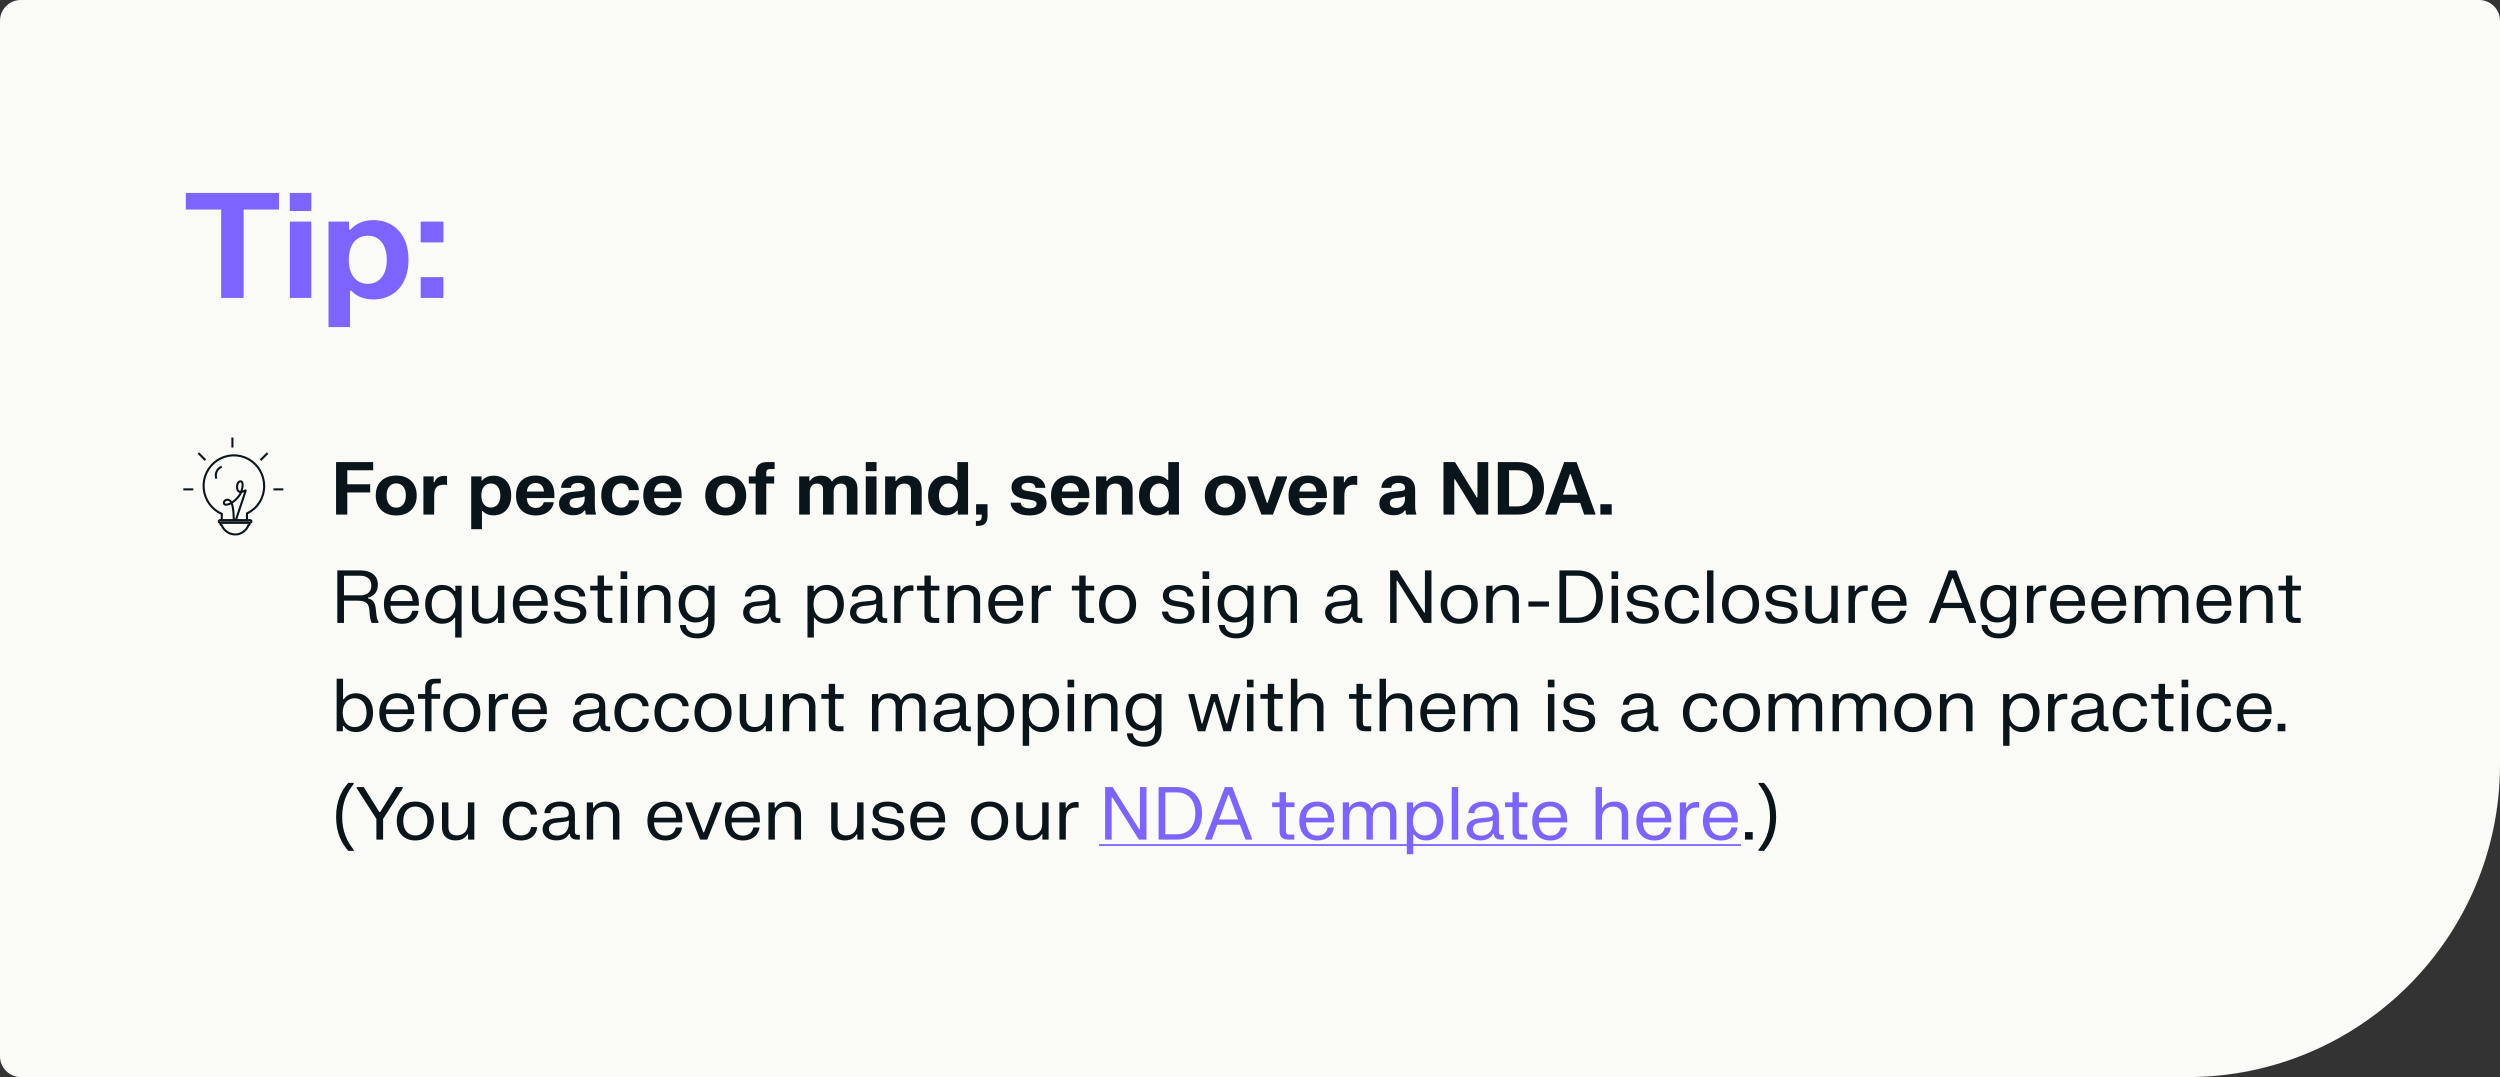 <svg width="1200" height="517" viewBox="0 0 1200 517" fill="none" xmlns="http://www.w3.org/2000/svg">
<rect x="0" y="0" width="1200" height="517" fill="#333333" stroke="none"/>
<path d="M0 10C0 4.477 4.477 0 10 0H1190C1195.52 0 1200 4.477 1200 10V367C1200 449.843 1132.84 517 1050 517H10C4.477 517 0 512.523 0 507V10Z" fill="#FAFAF6"/>
<path d="M161.31 221.8V247H166.7V236.377H177.69V232.44H166.7V225.737H179.125V221.8H161.31ZM180.355 237.847C180.355 244.13 184.573 247.42 190.19 247.42C195.808 247.42 200.025 244.13 200.025 237.847C200.025 231.547 195.808 228.257 190.19 228.257C184.573 228.257 180.355 231.547 180.355 237.847ZM185.553 237.847C185.553 234.137 187.408 232.02 190.19 232.02C192.973 232.02 194.81 234.137 194.81 237.847C194.81 241.557 192.973 243.675 190.19 243.675C187.408 243.675 185.553 241.557 185.553 237.847ZM203.243 228.677V247H208.405V237.672C208.405 233.245 210.978 232.282 214.583 232.79V228.485C210.873 228.082 209.28 229.465 208.528 231.46H208.178V228.677H203.243ZM226.177 228.677V254H231.34V245.285H231.69C232.267 245.95 233.825 247.368 236.957 247.368C241.472 247.368 245.375 244.27 245.375 237.847C245.375 231.407 241.472 228.327 236.957 228.327C233.737 228.327 232.197 229.797 231.462 230.602H231.112V228.677H226.177ZM231.042 237.847C231.042 234.137 232.915 232.072 235.61 232.072C238.287 232.072 240.16 234.137 240.16 237.847C240.16 241.557 238.287 243.622 235.61 243.622C232.915 243.622 231.042 241.575 231.042 237.847ZM247.689 237.847C247.689 244.095 251.557 247.42 257.157 247.42C262.739 247.42 265.277 244.095 265.732 241.575V241.05H261.024C260.727 242.187 259.782 243.832 257.157 243.832C254.444 243.832 252.869 241.697 252.869 239.072H266.099V237.55C266.099 231.582 262.599 228.275 257.069 228.275C251.574 228.275 247.689 231.582 247.689 237.847ZM252.904 235.94C253.027 233.682 254.462 231.845 257.069 231.845C259.729 231.845 260.989 233.7 261.094 235.94H252.904ZM269.347 234.19H274.037C274.107 232.615 275.472 231.81 277.467 231.81C279.532 231.81 280.687 232.65 280.687 234.155C280.687 235.205 280.092 235.555 278.832 235.695L274.702 236.115C271.167 236.465 268.332 238.04 268.332 241.715C268.332 245.18 271.237 247.315 275.157 247.315C278.237 247.315 279.707 246.195 280.582 245.005H280.932C280.932 245.845 281.002 246.44 281.212 247H286.042V246.475C285.622 245.495 285.517 244.27 285.517 242.485V235.24C285.517 230.34 282.332 228.275 277.572 228.275C272.847 228.275 269.767 230.34 269.347 233.665V234.19ZM273.372 241.435C273.372 239.895 274.492 239.265 276.032 239.09L277.992 238.88C279.112 238.775 279.742 238.635 280.302 238.32H280.652V239.405C280.652 242.73 278.342 243.85 276.417 243.85C274.492 243.85 273.372 242.94 273.372 241.435ZM288.602 237.847C288.602 244.112 292.557 247.42 298.14 247.42C303.512 247.42 306.347 244.375 306.75 240.7V240.175H301.937C301.692 241.942 300.782 243.675 298.21 243.675C295.462 243.675 293.8 241.557 293.8 237.847C293.8 234.137 295.462 232.02 298.21 232.02C300.677 232.02 301.657 233.595 301.815 235.257H306.627V234.732C306.33 231.337 303.442 228.257 298.14 228.257C292.557 228.257 288.602 231.565 288.602 237.847ZM308.768 237.847C308.768 244.095 312.636 247.42 318.236 247.42C323.818 247.42 326.356 244.095 326.811 241.575V241.05H322.103C321.806 242.187 320.861 243.832 318.236 243.832C315.523 243.832 313.948 241.697 313.948 239.072H327.178V237.55C327.178 231.582 323.678 228.275 318.148 228.275C312.653 228.275 308.768 231.582 308.768 237.847ZM313.983 235.94C314.106 233.682 315.541 231.845 318.148 231.845C320.808 231.845 322.068 233.7 322.173 235.94H313.983ZM338.505 237.847C338.505 244.13 342.722 247.42 348.34 247.42C353.957 247.42 358.175 244.13 358.175 237.847C358.175 231.547 353.957 228.257 348.34 228.257C342.722 228.257 338.505 231.547 338.505 237.847ZM343.702 237.847C343.702 234.137 345.557 232.02 348.34 232.02C351.122 232.02 352.96 234.137 352.96 237.847C352.96 241.557 351.122 243.675 348.34 243.675C345.557 243.675 343.702 241.557 343.702 237.847ZM359.426 232.107H362.716V247H367.809V232.107H371.606V228.677H367.809V226.787C367.809 225.737 368.351 225.16 369.401 225.16H371.816V221.8H368.054C364.729 221.8 362.716 223.567 362.716 226.84V228.677H359.426V232.107ZM383.609 228.677V247H388.719V236.097C388.719 233.297 390.206 232.125 392.254 232.125C394.021 232.125 395.054 233.157 395.054 234.907V247H400.146V236.097C400.146 233.297 401.634 232.125 403.681 232.125C405.431 232.125 406.481 233.157 406.481 234.907V247H411.574V234.505C411.574 230.34 408.791 228.327 405.256 228.327C402.019 228.327 400.374 229.797 399.516 231.005H399.166C398.589 229.745 397.084 228.327 394.109 228.327C391.081 228.327 389.594 229.622 388.841 230.742H388.491V228.677H383.609ZM415.567 221.8V226.14H420.747V221.8H415.567ZM415.584 228.677V247H420.729V228.677H415.584ZM424.864 228.677V247H430.026V236.447C430.026 233.35 431.916 232.125 434.121 232.125C436.064 232.125 437.271 233.157 437.271 235.257V247H442.416V234.96C442.416 230.655 439.809 228.327 435.626 228.327C432.231 228.327 430.779 229.867 430.149 230.83H429.799V228.677H424.864ZM464.667 247V221.8H459.522V230.41H459.172C458.577 229.745 457.037 228.327 453.905 228.327C449.372 228.327 445.487 231.407 445.487 237.847C445.487 244.27 449.372 247.368 453.905 247.368C457.125 247.368 458.665 245.897 459.382 245.092H459.732V247H464.667ZM459.802 237.847C459.802 241.557 457.93 243.622 455.252 243.622C452.557 243.622 450.685 241.557 450.685 237.847C450.685 234.137 452.557 232.072 455.252 232.072C457.93 232.072 459.802 234.102 459.802 237.847ZM468.434 250.063V252.408H469.589C472.441 252.408 473.999 250.92 473.999 247.998V242.012H468.521V247H471.234V247.893C471.234 249.398 470.691 250.063 469.134 250.063H468.434ZM485.517 233.857C485.517 237.113 487.95 238.827 491.45 239.405L494.897 239.965C496.507 240.227 497.557 240.647 497.557 241.89C497.557 243.22 496.367 243.99 494.11 243.99C491.87 243.99 490.12 243.185 489.927 241.295H485.15V241.82C485.587 245.04 488.632 247.42 494.11 247.42C499.587 247.42 502.37 245.075 502.37 241.522C502.37 238.092 499.832 236.745 496.14 236.15L492.71 235.59C491.38 235.362 490.347 234.907 490.347 233.682C490.347 232.475 491.59 231.74 493.532 231.74C495.545 231.74 496.892 232.44 497.067 234.19H501.722V233.665C501.285 230.55 498.38 228.327 493.392 228.327C488.422 228.327 485.517 230.515 485.517 233.857ZM504.481 237.847C504.481 244.095 508.349 247.42 513.949 247.42C519.531 247.42 522.069 244.095 522.524 241.575V241.05H517.816C517.519 242.187 516.574 243.832 513.949 243.832C511.236 243.832 509.661 241.697 509.661 239.072H522.891V237.55C522.891 231.582 519.391 228.275 513.861 228.275C508.366 228.275 504.481 231.582 504.481 237.847ZM509.696 235.94C509.819 233.682 511.254 231.845 513.861 231.845C516.521 231.845 517.781 233.7 517.886 235.94H509.696ZM526.104 228.677V247H531.267V236.447C531.267 233.35 533.157 232.125 535.362 232.125C537.304 232.125 538.512 233.157 538.512 235.257V247H543.657V234.96C543.657 230.655 541.049 228.327 536.867 228.327C533.472 228.327 532.019 229.867 531.389 230.83H531.039V228.677H526.104ZM565.907 247V221.8H560.762V230.41H560.412C559.817 229.745 558.277 228.327 555.145 228.327C550.612 228.327 546.727 231.407 546.727 237.847C546.727 244.27 550.612 247.368 555.145 247.368C558.365 247.368 559.905 245.897 560.622 245.092H560.972V247H565.907ZM561.042 237.847C561.042 241.557 559.17 243.622 556.492 243.622C553.797 243.622 551.925 241.557 551.925 237.847C551.925 234.137 553.797 232.072 556.492 232.072C559.17 232.072 561.042 234.102 561.042 237.847ZM578.309 237.847C578.309 244.13 582.527 247.42 588.144 247.42C593.762 247.42 597.979 244.13 597.979 237.847C597.979 231.547 593.762 228.257 588.144 228.257C582.527 228.257 578.309 231.547 578.309 237.847ZM583.507 237.847C583.507 234.137 585.362 232.02 588.144 232.02C590.927 232.02 592.764 234.137 592.764 237.847C592.764 241.557 590.927 243.675 588.144 243.675C585.362 243.675 583.507 241.557 583.507 237.847ZM598.732 228.677V229.202L605.469 247H611.017L617.754 229.202V228.677H612.697L608.444 241.417H608.094L603.842 228.677H598.732ZM618.505 237.847C618.505 244.095 622.372 247.42 627.972 247.42C633.555 247.42 636.092 244.095 636.547 241.575V241.05H631.84C631.542 242.187 630.597 243.832 627.972 243.832C625.26 243.832 623.685 241.697 623.685 239.072H636.915V237.55C636.915 231.582 633.415 228.275 627.885 228.275C622.39 228.275 618.505 231.582 618.505 237.847ZM623.72 235.94C623.842 233.682 625.277 231.845 627.885 231.845C630.545 231.845 631.805 233.7 631.91 235.94H623.72ZM640.128 228.677V247H645.29V237.672C645.29 233.245 647.863 232.282 651.468 232.79V228.485C647.758 228.082 646.165 229.465 645.413 231.46H645.063V228.677H640.128ZM663.097 234.19H667.787C667.857 232.615 669.222 231.81 671.217 231.81C673.282 231.81 674.437 232.65 674.437 234.155C674.437 235.205 673.842 235.555 672.582 235.695L668.452 236.115C664.917 236.465 662.082 238.04 662.082 241.715C662.082 245.18 664.987 247.315 668.907 247.315C671.987 247.315 673.457 246.195 674.332 245.005H674.682C674.682 245.845 674.752 246.44 674.962 247H679.792V246.475C679.372 245.495 679.267 244.27 679.267 242.485V235.24C679.267 230.34 676.082 228.275 671.322 228.275C666.597 228.275 663.517 230.34 663.097 233.665V234.19ZM667.122 241.435C667.122 239.895 668.242 239.265 669.782 239.09L671.742 238.88C672.862 238.775 673.492 238.635 674.052 238.32H674.402V239.405C674.402 242.73 672.092 243.85 670.167 243.85C668.242 243.85 667.122 242.94 667.122 241.435ZM692.872 221.8V247H698.053V230.042H698.403L708.833 247H714.345V221.8H709.183V238.757H708.833L698.403 221.8H692.872ZM718.952 221.8V247H728.577C736.364 247 741.124 242.082 741.124 234.4C741.124 226.717 736.364 221.8 728.577 221.8H718.952ZM724.342 225.737H728.472C733.162 225.737 735.752 229.132 735.752 234.4C735.752 239.667 733.162 243.062 728.472 243.062H724.342V225.737ZM741.778 247H747.098L749.006 241.382H758.491L760.398 247H765.771V246.475L756.741 221.8H750.808L741.778 246.475V247ZM750.248 237.427L753.573 227.54H753.923L757.248 237.427H750.248ZM768.175 242.012V247H773.617V242.012H768.175ZM171.495 288.325C175.66 288.325 177.008 289.602 177.288 292.84L177.498 295.307C177.655 297.022 177.935 298.002 178.425 299H181.698V298.475C181.12 297.565 180.858 296.637 180.665 295.062L180.385 292.385C180.07 289.48 179.3 287.87 176.64 287.222V286.872C179.423 286.155 181.383 284.195 181.383 280.66C181.383 276.092 177.865 273.8 173.245 273.8H161.905V299H165.108V288.325H171.495ZM165.108 276.355H172.913C176.098 276.355 178.233 277.877 178.233 281.062C178.233 284.265 176.098 285.77 172.913 285.77H165.108V276.355ZM184.294 290.075C184.294 295.815 187.549 299.42 192.939 299.42C198.329 299.42 200.394 295.972 200.814 293.697V293.172H197.909C197.594 294.957 196.229 297.11 192.939 297.11C189.544 297.11 187.479 294.52 187.444 290.74H201.059V289.48C201.059 284.335 198.224 280.765 192.869 280.765C187.549 280.765 184.294 284.335 184.294 290.075ZM187.479 288.5C187.654 285.42 189.579 283.075 192.869 283.075C196.264 283.075 197.944 285.42 198.049 288.5H187.479ZM221.567 306V281.167H218.574V283.687H218.224C217.384 282.48 215.617 280.765 212.239 280.765C207.637 280.765 204.084 284.107 204.084 290.092C204.084 296.06 207.637 299.403 212.239 299.403C215.582 299.403 217.349 297.722 218.137 296.55H218.487V306H221.567ZM218.644 290.092C218.644 294.52 216.229 297.005 212.922 297.005C209.597 297.005 207.199 294.503 207.199 290.092C207.199 285.665 209.597 283.162 212.922 283.162C216.229 283.162 218.644 285.665 218.644 290.092ZM242.066 299V281.167H238.986V291.457C238.986 295.167 236.554 296.987 233.754 296.987C231.286 296.987 229.624 295.745 229.624 292.945V281.167H226.544V293.155C226.544 297.25 229.134 299.403 233.019 299.403C236.624 299.403 238.111 297.617 238.724 296.48H239.074V299H242.066ZM246.159 290.075C246.159 295.815 249.414 299.42 254.804 299.42C260.194 299.42 262.259 295.972 262.679 293.697V293.172H259.774C259.459 294.957 258.094 297.11 254.804 297.11C251.409 297.11 249.344 294.52 249.309 290.74H262.924V289.48C262.924 284.335 260.089 280.765 254.734 280.765C249.414 280.765 246.159 284.335 246.159 290.075ZM249.344 288.5C249.519 285.42 251.444 283.075 254.734 283.075C258.129 283.075 259.809 285.42 259.914 288.5H249.344ZM266.229 285.892C266.229 288.99 268.574 290.372 271.829 290.932L274.699 291.405C276.957 291.772 278.514 292.385 278.514 294.187C278.514 295.92 276.992 297.162 274.034 297.162C271.077 297.162 268.959 295.92 268.749 293.557H265.862V294.082C266.299 297.337 269.222 299.42 274.034 299.42C278.829 299.42 281.454 297.337 281.454 293.995C281.454 290.687 278.952 289.515 275.417 288.92L272.547 288.447C270.674 288.132 269.169 287.52 269.169 285.77C269.169 284.037 270.779 283.022 273.422 283.022C276.117 283.022 277.884 284.02 278.024 286.312H280.877V285.787C280.527 282.76 277.797 280.765 273.369 280.765C268.959 280.765 266.229 282.655 266.229 285.892ZM283.295 281.167V283.425H286.847V295.115C286.847 297.705 288.317 299 290.925 299H293.917V296.62H291.485C290.365 296.62 289.91 296.06 289.91 295.062V283.425H294.022V281.167H289.91V276.25H286.847V281.167H283.295ZM297.88 274.255V277.93H301.065V274.255H297.88ZM297.933 281.167V299H301.013V281.167H297.933ZM306.204 281.167V299H309.284V288.71C309.284 285 311.734 283.18 314.587 283.18C317.089 283.18 318.769 284.422 318.769 287.222V299H321.849V287.012C321.849 282.917 319.242 280.765 315.322 280.765C311.664 280.765 310.159 282.55 309.547 283.687H309.197V281.167H306.204ZM325.764 289.777C325.764 295.482 329.351 298.79 333.831 298.79C336.771 298.79 338.539 297.477 339.554 296.095H339.904V298.405C339.904 302.255 338.171 304.093 334.601 304.093C331.031 304.093 329.509 302.255 329.176 299.998H326.394V300.523C326.779 303.533 329.229 306.42 334.636 306.42C340.061 306.42 342.984 303.533 342.984 298.195V281.167H340.061V283.6H339.711C338.784 282.2 337.051 280.765 333.884 280.765C329.351 280.765 325.764 284.072 325.764 289.777ZM328.879 289.777C328.879 285.542 331.241 283.162 334.461 283.162C337.699 283.162 340.061 285.542 340.061 289.777C340.061 294.012 337.699 296.392 334.461 296.392C331.241 296.392 328.879 294.012 328.879 289.777ZM357.587 286.312H360.457C360.562 284.142 362.365 283.057 365.042 283.057C367.755 283.057 369.277 284.195 369.277 286.47C369.277 287.852 368.507 288.272 367.02 288.395L362.855 288.78C359.39 289.095 356.695 290.565 356.695 294.047C356.695 297.25 359.372 299.385 363.205 299.385C366.775 299.385 368.49 297.95 369.417 296.235H369.767C369.872 297.897 370.905 299 373.057 299H374.562V296.742H373.565C372.655 296.742 372.217 296.287 372.217 295.377V287.117C372.217 282.69 369.4 280.747 365.112 280.747C360.825 280.747 357.972 282.69 357.587 285.787V286.312ZM359.74 293.89C359.74 291.93 361.157 291.09 363.59 290.845L366.302 290.565C367.877 290.407 368.402 290.232 368.945 289.9H369.295V291.107C369.295 295.43 366.547 297.11 363.695 297.11C361.315 297.11 359.74 295.832 359.74 293.89ZM387.586 281.167V306H390.666V296.55H391.016C391.804 297.722 393.571 299.403 396.896 299.403C401.499 299.403 405.051 296.06 405.051 290.092C405.051 284.107 401.499 280.765 396.896 280.765C393.536 280.765 391.769 282.48 390.929 283.687H390.579V281.167H387.586ZM390.509 290.092C390.509 285.665 392.906 283.162 396.231 283.162C399.556 283.162 401.954 285.665 401.954 290.092C401.954 294.503 399.556 297.005 396.231 297.005C392.906 297.005 390.509 294.52 390.509 290.092ZM408.891 286.312H411.761C411.866 284.142 413.668 283.057 416.346 283.057C419.058 283.057 420.581 284.195 420.581 286.47C420.581 287.852 419.811 288.272 418.323 288.395L414.158 288.78C410.693 289.095 407.998 290.565 407.998 294.047C407.998 297.25 410.676 299.385 414.508 299.385C418.078 299.385 419.793 297.95 420.721 296.235H421.071C421.176 297.897 422.208 299 424.361 299H425.866V296.742H424.868C423.958 296.742 423.521 296.287 423.521 295.377V287.117C423.521 282.69 420.703 280.747 416.416 280.747C412.128 280.747 409.276 282.69 408.891 285.787V286.312ZM411.043 293.89C411.043 291.93 412.461 291.09 414.893 290.845L417.606 290.565C419.181 290.407 419.706 290.232 420.248 289.9H420.598V291.107C420.598 295.43 417.851 297.11 414.998 297.11C412.618 297.11 411.043 295.832 411.043 293.89ZM429.217 281.167V299H432.297V289.06C432.297 284.58 434.747 283.285 438.439 283.67V281.01C434.799 280.642 433.312 282.165 432.559 283.687H432.209V281.167H429.217ZM440.179 281.167V283.425H443.732V295.115C443.732 297.705 445.202 299 447.809 299H450.802V296.62H448.369C447.249 296.62 446.794 296.06 446.794 295.062V283.425H450.907V281.167H446.794V276.25H443.732V281.167H440.179ZM454.818 281.167V299H457.898V288.71C457.898 285 460.348 283.18 463.2 283.18C465.703 283.18 467.383 284.422 467.383 287.222V299H470.463V287.012C470.463 282.917 467.855 280.765 463.935 280.765C460.278 280.765 458.773 282.55 458.16 283.687H457.81V281.167H454.818ZM474.377 290.075C474.377 295.815 477.632 299.42 483.022 299.42C488.412 299.42 490.477 295.972 490.897 293.697V293.172H487.992C487.677 294.957 486.312 297.11 483.022 297.11C479.627 297.11 477.562 294.52 477.527 290.74H491.142V289.48C491.142 284.335 488.307 280.765 482.952 280.765C477.632 280.765 474.377 284.335 474.377 290.075ZM477.562 288.5C477.737 285.42 479.662 283.075 482.952 283.075C486.347 283.075 488.027 285.42 488.132 288.5H477.562ZM495.252 281.167V299H498.332V289.06C498.332 284.58 500.782 283.285 504.475 283.67V281.01C500.835 280.642 499.347 282.165 498.595 283.687H498.245V281.167H495.252ZM514.486 281.167V283.425H518.038V295.115C518.038 297.705 519.508 299 522.116 299H525.108V296.62H522.676C521.556 296.62 521.101 296.06 521.101 295.062V283.425H525.213V281.167H521.101V276.25H518.038V281.167H514.486ZM527.526 290.092C527.526 295.92 531.079 299.42 536.434 299.42C541.789 299.42 545.324 295.92 545.324 290.092C545.324 284.247 541.789 280.747 536.434 280.747C531.079 280.747 527.526 284.247 527.526 290.092ZM530.641 290.092C530.641 285.665 532.969 283.145 536.434 283.145C539.881 283.145 542.226 285.665 542.226 290.092C542.226 294.503 539.881 297.022 536.434 297.022C532.969 297.022 530.641 294.503 530.641 290.092ZM558.158 285.892C558.158 288.99 560.503 290.372 563.758 290.932L566.628 291.405C568.886 291.772 570.443 292.385 570.443 294.187C570.443 295.92 568.921 297.162 565.963 297.162C563.006 297.162 560.888 295.92 560.678 293.557H557.791V294.082C558.228 297.337 561.151 299.42 565.963 299.42C570.758 299.42 573.383 297.337 573.383 293.995C573.383 290.687 570.881 289.515 567.346 288.92L564.476 288.447C562.603 288.132 561.098 287.52 561.098 285.77C561.098 284.037 562.708 283.022 565.351 283.022C568.046 283.022 569.813 284.02 569.953 286.312H572.806V285.787C572.456 282.76 569.726 280.765 565.298 280.765C560.888 280.765 558.158 282.655 558.158 285.892ZM577.231 274.255V277.93H580.416V274.255H577.231ZM577.283 281.167V299H580.363V281.167H577.283ZM584.47 289.777C584.47 295.482 588.057 298.79 592.537 298.79C595.477 298.79 597.245 297.477 598.26 296.095H598.61V298.405C598.61 302.255 596.877 304.093 593.307 304.093C589.737 304.093 588.215 302.255 587.882 299.998H585.1V300.523C585.485 303.533 587.935 306.42 593.342 306.42C598.767 306.42 601.69 303.533 601.69 298.195V281.167H598.767V283.6H598.417C597.49 282.2 595.757 280.765 592.59 280.765C588.057 280.765 584.47 284.072 584.47 289.777ZM587.585 289.777C587.585 285.542 589.947 283.162 593.167 283.162C596.405 283.162 598.767 285.542 598.767 289.777C598.767 294.012 596.405 296.392 593.167 296.392C589.947 296.392 587.585 294.012 587.585 289.777ZM606.883 281.167V299H609.963V288.71C609.963 285 612.413 283.18 615.265 283.18C617.768 283.18 619.448 284.422 619.448 287.222V299H622.528V287.012C622.528 282.917 619.92 280.765 616 280.765C612.343 280.765 610.838 282.55 610.225 283.687H609.875V281.167H606.883ZM636.938 286.312H639.808C639.913 284.142 641.715 283.057 644.393 283.057C647.105 283.057 648.628 284.195 648.628 286.47C648.628 287.852 647.858 288.272 646.37 288.395L642.205 288.78C638.74 289.095 636.045 290.565 636.045 294.047C636.045 297.25 638.723 299.385 642.555 299.385C646.125 299.385 647.84 297.95 648.768 296.235H649.118C649.223 297.897 650.255 299 652.408 299H653.913V296.742H652.915C652.005 296.742 651.568 296.287 651.568 295.377V287.117C651.568 282.69 648.75 280.747 644.463 280.747C640.175 280.747 637.323 282.69 636.938 285.787V286.312ZM639.09 293.89C639.09 291.93 640.508 291.09 642.94 290.845L645.653 290.565C647.228 290.407 647.753 290.232 648.295 289.9H648.645V291.107C648.645 295.43 645.898 297.11 643.045 297.11C640.665 297.11 639.09 295.832 639.09 293.89ZM667.252 273.8V299H670.367V278.752H670.717L683.474 299H687.097V273.8H683.964V294.047H683.614L670.874 273.8H667.252ZM691.521 290.092C691.521 295.92 695.073 299.42 700.428 299.42C705.783 299.42 709.318 295.92 709.318 290.092C709.318 284.247 705.783 280.747 700.428 280.747C695.073 280.747 691.521 284.247 691.521 290.092ZM694.636 290.092C694.636 285.665 696.963 283.145 700.428 283.145C703.876 283.145 706.221 285.665 706.221 290.092C706.221 294.503 703.876 297.022 700.428 297.022C696.963 297.022 694.636 294.503 694.636 290.092ZM713.421 281.167V299H716.501V288.71C716.501 285 718.951 283.18 721.804 283.18C724.306 283.18 725.986 284.422 725.986 287.222V299H729.066V287.012C729.066 282.917 726.459 280.765 722.539 280.765C718.881 280.765 717.376 282.55 716.764 283.687H716.414V281.167H713.421ZM733.628 288.692V291.177H743.498V288.692H733.628ZM748.531 273.8V299H757.333C764.613 299 769.373 294.205 769.373 286.4C769.373 278.595 764.613 273.8 757.333 273.8H748.531ZM751.733 276.355H757.281C762.741 276.355 766.153 280.1 766.153 286.4C766.153 292.7 762.741 296.445 757.281 296.445H751.733V276.355ZM773.525 274.255V277.93H776.71V274.255H773.525ZM773.577 281.167V299H776.657V281.167H773.577ZM781.044 285.892C781.044 288.99 783.389 290.372 786.644 290.932L789.514 291.405C791.771 291.772 793.329 292.385 793.329 294.187C793.329 295.92 791.806 297.162 788.849 297.162C785.891 297.162 783.774 295.92 783.564 293.557H780.676V294.082C781.114 297.337 784.036 299.42 788.849 299.42C793.644 299.42 796.269 297.337 796.269 293.995C796.269 290.687 793.766 289.515 790.231 288.92L787.361 288.447C785.489 288.132 783.984 287.52 783.984 285.77C783.984 284.037 785.594 283.022 788.236 283.022C790.931 283.022 792.699 284.02 792.839 286.312H795.691V285.787C795.341 282.76 792.611 280.765 788.184 280.765C783.774 280.765 781.044 282.655 781.044 285.892ZM799.084 290.092C799.084 295.867 802.392 299.42 807.834 299.42C812.979 299.42 815.202 296.305 815.552 293.522V292.997H812.664C812.349 295.027 811.124 297.022 807.852 297.022C804.369 297.022 802.199 294.503 802.199 290.092C802.199 285.665 804.387 283.145 807.852 283.145C811.072 283.145 812.349 285.245 812.559 286.995H815.464V286.47C815.132 283.827 812.909 280.747 807.834 280.747C802.427 280.747 799.084 284.3 799.084 290.092ZM819.378 273.8V299H822.458V273.8H819.378ZM826.565 290.092C826.565 295.92 830.117 299.42 835.472 299.42C840.827 299.42 844.362 295.92 844.362 290.092C844.362 284.247 840.827 280.747 835.472 280.747C830.117 280.747 826.565 284.247 826.565 290.092ZM829.68 290.092C829.68 285.665 832.007 283.145 835.472 283.145C838.92 283.145 841.265 285.665 841.265 290.092C841.265 294.503 838.92 297.022 835.472 297.022C832.007 297.022 829.68 294.503 829.68 290.092ZM847.66 285.892C847.66 288.99 850.005 290.372 853.26 290.932L856.13 291.405C858.388 291.772 859.945 292.385 859.945 294.187C859.945 295.92 858.423 297.162 855.465 297.162C852.508 297.162 850.39 295.92 850.18 293.557H847.293V294.082C847.73 297.337 850.653 299.42 855.465 299.42C860.26 299.42 862.885 297.337 862.885 293.995C862.885 290.687 860.383 289.515 856.848 288.92L853.978 288.447C852.105 288.132 850.6 287.52 850.6 285.77C850.6 284.037 852.21 283.022 854.853 283.022C857.548 283.022 859.315 284.02 859.455 286.312H862.308V285.787C861.958 282.76 859.228 280.765 854.8 280.765C850.39 280.765 847.66 282.655 847.66 285.892ZM882.115 299V281.167H879.035V291.457C879.035 295.167 876.603 296.987 873.803 296.987C871.335 296.987 869.673 295.745 869.673 292.945V281.167H866.593V293.155C866.593 297.25 869.183 299.403 873.068 299.403C876.673 299.403 878.16 297.617 878.773 296.48H879.123V299H882.115ZM887.293 281.167V299H890.373V289.06C890.373 284.58 892.823 283.285 896.516 283.67V281.01C892.876 280.642 891.388 282.165 890.636 283.687H890.286V281.167H887.293ZM898.376 290.075C898.376 295.815 901.631 299.42 907.021 299.42C912.411 299.42 914.476 295.972 914.896 293.697V293.172H911.991C911.676 294.957 910.311 297.11 907.021 297.11C903.626 297.11 901.561 294.52 901.526 290.74H915.141V289.48C915.141 284.335 912.306 280.765 906.951 280.765C901.631 280.765 898.376 284.335 898.376 290.075ZM901.561 288.5C901.736 285.42 903.661 283.075 906.951 283.075C910.346 283.075 912.026 285.42 912.131 288.5H901.561ZM925.997 299H929.147L931.789 291.877H942.674L945.317 299H948.484V298.475L939.052 273.8H935.447L925.997 298.475V299ZM932.664 289.34L937.057 277.562H937.407L941.799 289.34H932.664ZM950.534 289.777C950.534 295.482 954.122 298.79 958.602 298.79C961.542 298.79 963.309 297.477 964.324 296.095H964.674V298.405C964.674 302.255 962.942 304.093 959.372 304.093C955.802 304.093 954.279 302.255 953.947 299.998H951.164V300.523C951.549 303.533 953.999 306.42 959.407 306.42C964.832 306.42 967.754 303.533 967.754 298.195V281.167H964.832V283.6H964.482C963.554 282.2 961.822 280.765 958.654 280.765C954.122 280.765 950.534 284.072 950.534 289.777ZM953.649 289.777C953.649 285.542 956.012 283.162 959.232 283.162C962.469 283.162 964.832 285.542 964.832 289.777C964.832 294.012 962.469 296.392 959.232 296.392C956.012 296.392 953.649 294.012 953.649 289.777ZM972.947 281.167V299H976.027V289.06C976.027 284.58 978.477 283.285 982.17 283.67V281.01C978.53 280.642 977.042 282.165 976.29 283.687H975.94V281.167H972.947ZM984.03 290.075C984.03 295.815 987.285 299.42 992.675 299.42C998.065 299.42 1000.13 295.972 1000.55 293.697V293.172H997.645C997.33 294.957 995.965 297.11 992.675 297.11C989.28 297.11 987.215 294.52 987.18 290.74H1000.8V289.48C1000.8 284.335 997.96 280.765 992.605 280.765C987.285 280.765 984.03 284.335 984.03 290.075ZM987.215 288.5C987.39 285.42 989.315 283.075 992.605 283.075C996 283.075 997.68 285.42 997.785 288.5H987.215ZM1003.82 290.075C1003.82 295.815 1007.08 299.42 1012.47 299.42C1017.86 299.42 1019.92 295.972 1020.34 293.697V293.172H1017.44C1017.12 294.957 1015.76 297.11 1012.47 297.11C1009.07 297.11 1007.01 294.52 1006.97 290.74H1020.59V289.48C1020.59 284.335 1017.75 280.765 1012.4 280.765C1007.08 280.765 1003.82 284.335 1003.82 290.075ZM1007.01 288.5C1007.18 285.42 1009.11 283.075 1012.4 283.075C1015.79 283.075 1017.47 285.42 1017.58 288.5H1007.01ZM1024.7 281.167V299H1027.76V288.395C1027.76 284.912 1029.65 283.18 1032.4 283.18C1034.83 283.18 1036.04 284.632 1036.04 286.942V299H1039.1V288.395C1039.1 284.912 1040.99 283.18 1043.68 283.18C1046.12 283.18 1047.38 284.632 1047.38 286.942V299H1050.42V286.732C1050.42 282.567 1047.74 280.765 1044.47 280.765C1041.16 280.765 1039.55 282.322 1038.73 283.915H1038.38C1037.86 282.375 1036.37 280.765 1033.29 280.765C1030.05 280.765 1028.74 282.182 1028.02 283.425H1027.67V281.167H1024.7ZM1054.34 290.075C1054.34 295.815 1057.59 299.42 1062.98 299.42C1068.37 299.42 1070.44 295.972 1070.86 293.697V293.172H1067.95C1067.64 294.957 1066.27 297.11 1062.98 297.11C1059.59 297.11 1057.52 294.52 1057.49 290.74H1071.1V289.48C1071.1 284.335 1068.27 280.765 1062.91 280.765C1057.59 280.765 1054.34 284.335 1054.34 290.075ZM1057.52 288.5C1057.7 285.42 1059.62 283.075 1062.91 283.075C1066.31 283.075 1067.99 285.42 1068.09 288.5H1057.52ZM1075.21 281.167V299H1078.29V288.71C1078.29 285 1080.74 283.18 1083.6 283.18C1086.1 283.18 1087.78 284.422 1087.78 287.222V299H1090.86V287.012C1090.86 282.917 1088.25 280.765 1084.33 280.765C1080.67 280.765 1079.17 282.55 1078.56 283.687H1078.21V281.167H1075.21ZM1093.69 281.167V283.425H1097.25V295.115C1097.25 297.705 1098.72 299 1101.32 299H1104.32V296.62H1101.88C1100.76 296.62 1100.31 296.06 1100.31 295.062V283.425H1104.42V281.167H1100.31V276.25H1097.25V281.167H1093.69ZM161.59 325.8V351H164.583V348.48H164.933C165.773 349.687 167.54 351.403 170.9 351.403C175.503 351.403 179.055 348.06 179.055 342.092C179.055 336.107 175.503 332.765 170.9 332.765C167.575 332.765 165.808 334.445 165.02 335.617H164.67V325.8H161.59ZM164.513 342.092C164.513 337.647 166.91 335.162 170.235 335.162C173.56 335.162 175.958 337.665 175.958 342.092C175.958 346.503 173.56 349.005 170.235 349.005C166.91 349.005 164.513 346.503 164.513 342.092ZM182.072 342.075C182.072 347.815 185.327 351.42 190.717 351.42C196.107 351.42 198.172 347.972 198.592 345.697V345.172H195.687C195.372 346.957 194.007 349.11 190.717 349.11C187.322 349.11 185.257 346.52 185.222 342.74H198.837V341.48C198.837 336.335 196.002 332.765 190.647 332.765C185.327 332.765 182.072 336.335 182.072 342.075ZM185.257 340.5C185.432 337.42 187.357 335.075 190.647 335.075C194.042 335.075 195.722 337.42 195.827 340.5H185.257ZM200.614 335.425H204.079V351H207.124V335.425H211.254V333.167H207.124V330.105C207.124 328.705 207.684 328.04 209.101 328.04H211.586V325.8H208.559C205.671 325.8 204.079 327.217 204.079 330.122V333.167H200.614V335.425ZM212.766 342.092C212.766 347.92 216.318 351.42 221.673 351.42C227.028 351.42 230.563 347.92 230.563 342.092C230.563 336.247 227.028 332.747 221.673 332.747C216.318 332.747 212.766 336.247 212.766 342.092ZM215.881 342.092C215.881 337.665 218.208 335.145 221.673 335.145C225.121 335.145 227.466 337.665 227.466 342.092C227.466 346.503 225.121 349.022 221.673 349.022C218.208 349.022 215.881 346.503 215.881 342.092ZM234.666 333.167V351H237.746V341.06C237.746 336.58 240.196 335.285 243.889 335.67V333.01C240.249 332.642 238.761 334.165 238.009 335.687H237.659V333.167H234.666ZM245.749 342.075C245.749 347.815 249.004 351.42 254.394 351.42C259.784 351.42 261.849 347.972 262.269 345.697V345.172H259.364C259.049 346.957 257.684 349.11 254.394 349.11C250.999 349.11 248.934 346.52 248.899 342.74H262.514V341.48C262.514 336.335 259.679 332.765 254.324 332.765C249.004 332.765 245.749 336.335 245.749 342.075ZM248.934 340.5C249.109 337.42 251.034 335.075 254.324 335.075C257.719 335.075 259.399 337.42 259.504 340.5H248.934ZM275.898 338.312H278.768C278.873 336.142 280.675 335.057 283.353 335.057C286.065 335.057 287.588 336.195 287.588 338.47C287.588 339.852 286.818 340.272 285.33 340.395L281.165 340.78C277.7 341.095 275.005 342.565 275.005 346.047C275.005 349.25 277.683 351.385 281.515 351.385C285.085 351.385 286.8 349.95 287.728 348.235H288.078C288.183 349.897 289.215 351 291.368 351H292.873V348.742H291.875C290.965 348.742 290.528 348.287 290.528 347.377V339.117C290.528 334.69 287.71 332.747 283.423 332.747C279.135 332.747 276.283 334.69 275.898 337.787V338.312ZM278.05 345.89C278.05 343.93 279.468 343.09 281.9 342.845L284.613 342.565C286.188 342.407 286.713 342.232 287.255 341.9H287.605V343.107C287.605 347.43 284.858 349.11 282.005 349.11C279.625 349.11 278.05 347.832 278.05 345.89ZM294.934 342.092C294.934 347.867 298.241 351.42 303.684 351.42C308.829 351.42 311.051 348.305 311.401 345.522V344.997H308.514C308.199 347.027 306.974 349.022 303.701 349.022C300.219 349.022 298.049 346.503 298.049 342.092C298.049 337.665 300.236 335.145 303.701 335.145C306.921 335.145 308.199 337.245 308.409 338.995H311.314V338.47C310.981 335.827 308.759 332.747 303.684 332.747C298.276 332.747 294.934 336.3 294.934 342.092ZM314.143 342.092C314.143 347.867 317.45 351.42 322.893 351.42C328.038 351.42 330.26 348.305 330.61 345.522V344.997H327.723C327.408 347.027 326.183 349.022 322.91 349.022C319.428 349.022 317.258 346.503 317.258 342.092C317.258 337.665 319.445 335.145 322.91 335.145C326.13 335.145 327.408 337.245 327.618 338.995H330.523V338.47C330.19 335.827 327.968 332.747 322.893 332.747C317.485 332.747 314.143 336.3 314.143 342.092ZM333.352 342.092C333.352 347.92 336.904 351.42 342.259 351.42C347.614 351.42 351.149 347.92 351.149 342.092C351.149 336.247 347.614 332.747 342.259 332.747C336.904 332.747 333.352 336.247 333.352 342.092ZM336.467 342.092C336.467 337.665 338.794 335.145 342.259 335.145C345.707 335.145 348.052 337.665 348.052 342.092C348.052 346.503 345.707 349.022 342.259 349.022C338.794 349.022 336.467 346.503 336.467 342.092ZM370.582 351V333.167H367.502V343.457C367.502 347.167 365.07 348.987 362.27 348.987C359.802 348.987 358.14 347.745 358.14 344.945V333.167H355.06V345.155C355.06 349.25 357.65 351.403 361.535 351.403C365.14 351.403 366.627 349.617 367.24 348.48H367.59V351H370.582ZM375.76 333.167V351H378.84V340.71C378.84 337 381.29 335.18 384.142 335.18C386.645 335.18 388.325 336.422 388.325 339.222V351H391.405V339.012C391.405 334.917 388.797 332.765 384.877 332.765C381.22 332.765 379.715 334.55 379.102 335.687H378.752V333.167H375.76ZM394.242 333.167V335.425H397.794V347.115C397.794 349.705 399.264 351 401.872 351H404.864V348.62H402.432C401.312 348.62 400.857 348.06 400.857 347.062V335.425H404.969V333.167H400.857V328.25H397.794V333.167H394.242ZM418.553 333.167V351H421.615V340.395C421.615 336.912 423.505 335.18 426.253 335.18C428.685 335.18 429.893 336.632 429.893 338.942V351H432.955V340.395C432.955 336.912 434.845 335.18 437.54 335.18C439.973 335.18 441.233 336.632 441.233 338.942V351H444.278V338.732C444.278 334.567 441.6 332.765 438.328 332.765C435.02 332.765 433.41 334.322 432.588 335.915H432.238C431.713 334.375 430.225 332.765 427.145 332.765C423.908 332.765 422.595 334.182 421.878 335.425H421.528V333.167H418.553ZM449.018 338.312H451.888C451.993 336.142 453.795 335.057 456.473 335.057C459.185 335.057 460.708 336.195 460.708 338.47C460.708 339.852 459.938 340.272 458.45 340.395L454.285 340.78C450.82 341.095 448.125 342.565 448.125 346.047C448.125 349.25 450.803 351.385 454.635 351.385C458.205 351.385 459.92 349.95 460.848 348.235H461.198C461.303 349.897 462.335 351 464.488 351H465.993V348.742H464.995C464.085 348.742 463.648 348.287 463.648 347.377V339.117C463.648 334.69 460.83 332.747 456.543 332.747C452.255 332.747 449.403 334.69 449.018 337.787V338.312ZM451.17 345.89C451.17 343.93 452.588 343.09 455.02 342.845L457.733 342.565C459.308 342.407 459.833 342.232 460.375 341.9H460.725V343.107C460.725 347.43 457.978 349.11 455.125 349.11C452.745 349.11 451.17 347.832 451.17 345.89ZM469.344 333.167V358H472.424V348.55H472.774C473.561 349.722 475.329 351.403 478.654 351.403C483.256 351.403 486.809 348.06 486.809 342.092C486.809 336.107 483.256 332.765 478.654 332.765C475.294 332.765 473.526 334.48 472.686 335.687H472.336V333.167H469.344ZM472.266 342.092C472.266 337.665 474.664 335.162 477.989 335.162C481.314 335.162 483.711 337.665 483.711 342.092C483.711 346.503 481.314 349.005 477.989 349.005C474.664 349.005 472.266 346.52 472.266 342.092ZM490.911 333.167V358H493.991V348.55H494.341C495.129 349.722 496.896 351.403 500.221 351.403C504.824 351.403 508.376 348.06 508.376 342.092C508.376 336.107 504.824 332.765 500.221 332.765C496.861 332.765 495.094 334.48 494.254 335.687H493.904V333.167H490.911ZM493.834 342.092C493.834 337.665 496.231 335.162 499.556 335.162C502.881 335.162 505.279 337.665 505.279 342.092C505.279 346.503 502.881 349.005 499.556 349.005C496.231 349.005 493.834 346.52 493.834 342.092ZM512.426 326.255V329.93H515.611V326.255H512.426ZM512.479 333.167V351H515.559V333.167H512.479ZM520.75 333.167V351H523.83V340.71C523.83 337 526.28 335.18 529.133 335.18C531.635 335.18 533.315 336.422 533.315 339.222V351H536.395V339.012C536.395 334.917 533.788 332.765 529.868 332.765C526.21 332.765 524.705 334.55 524.093 335.687H523.743V333.167H520.75ZM540.31 341.777C540.31 347.482 543.897 350.79 548.377 350.79C551.317 350.79 553.085 349.477 554.1 348.095H554.45V350.405C554.45 354.255 552.717 356.093 549.147 356.093C545.577 356.093 544.055 354.255 543.722 351.998H540.94V352.523C541.325 355.533 543.775 358.42 549.182 358.42C554.607 358.42 557.53 355.533 557.53 350.195V333.167H554.607V335.6H554.257C553.33 334.2 551.597 332.765 548.43 332.765C543.897 332.765 540.31 336.072 540.31 341.777ZM543.425 341.777C543.425 337.542 545.787 335.162 549.007 335.162C552.245 335.162 554.607 337.542 554.607 341.777C554.607 346.012 552.245 348.392 549.007 348.392C545.787 348.392 543.425 346.012 543.425 341.777ZM570.471 333.167V333.692L574.933 351H578.521L582.721 336.93H583.071L587.253 351H590.858L595.321 333.692V333.167H592.521L589.021 347.307H588.671L584.471 333.167H581.338L577.138 347.307H576.788L573.288 333.167H570.471ZM598.525 326.255V329.93H601.71V326.255H598.525ZM598.577 333.167V351H601.657V333.167H598.577ZM604.994 333.167V335.425H608.546V347.115C608.546 349.705 610.016 351 612.624 351H615.616V348.62H613.184C612.064 348.62 611.609 348.06 611.609 347.062V335.425H615.721V333.167H611.609V328.25H608.546V333.167H604.994ZM619.632 325.8V351H622.712V340.71C622.712 337 625.162 335.18 628.014 335.18C630.517 335.18 632.197 336.422 632.197 339.222V351H635.277V339.012C635.277 334.917 632.669 332.765 628.749 332.765C625.214 332.765 623.692 334.462 623.062 335.635H622.712V325.8H619.632ZM647.548 333.167V335.425H651.1V347.115C651.1 349.705 652.57 351 655.178 351H658.17V348.62H655.738C654.618 348.62 654.163 348.06 654.163 347.062V335.425H658.275V333.167H654.163V328.25H651.1V333.167H647.548ZM662.186 325.8V351H665.266V340.71C665.266 337 667.716 335.18 670.568 335.18C673.071 335.18 674.751 336.422 674.751 339.222V351H677.831V339.012C677.831 334.917 675.223 332.765 671.303 332.765C667.768 332.765 666.246 334.462 665.616 335.635H665.266V325.8H662.186ZM681.745 342.075C681.745 347.815 685 351.42 690.39 351.42C695.78 351.42 697.845 347.972 698.265 345.697V345.172H695.36C695.045 346.957 693.68 349.11 690.39 349.11C686.995 349.11 684.93 346.52 684.895 342.74H698.51V341.48C698.51 336.335 695.675 332.765 690.32 332.765C685 332.765 681.745 336.335 681.745 342.075ZM684.93 340.5C685.105 337.42 687.03 335.075 690.32 335.075C693.715 335.075 695.395 337.42 695.5 340.5H684.93ZM702.62 333.167V351H705.683V340.395C705.683 336.912 707.573 335.18 710.32 335.18C712.753 335.18 713.96 336.632 713.96 338.942V351H717.023V340.395C717.023 336.912 718.913 335.18 721.608 335.18C724.04 335.18 725.3 336.632 725.3 338.942V351H728.345V338.732C728.345 334.567 725.668 332.765 722.395 332.765C719.088 332.765 717.478 334.322 716.655 335.915H716.305C715.78 334.375 714.293 332.765 711.213 332.765C707.975 332.765 706.663 334.182 705.945 335.425H705.595V333.167H702.62ZM742.968 326.255V329.93H746.153V326.255H742.968ZM743.021 333.167V351H746.101V333.167H743.021ZM750.487 337.892C750.487 340.99 752.832 342.372 756.087 342.932L758.957 343.405C761.215 343.772 762.772 344.385 762.772 346.187C762.772 347.92 761.25 349.162 758.292 349.162C755.335 349.162 753.217 347.92 753.007 345.557H750.12V346.082C750.557 349.337 753.48 351.42 758.292 351.42C763.087 351.42 765.712 349.337 765.712 345.995C765.712 342.687 763.21 341.515 759.675 340.92L756.805 340.447C754.932 340.132 753.427 339.52 753.427 337.77C753.427 336.037 755.037 335.022 757.68 335.022C760.375 335.022 762.142 336.02 762.282 338.312H765.135V337.787C764.785 334.76 762.055 332.765 757.627 332.765C753.217 332.765 750.487 334.655 750.487 337.892ZM779.023 338.312H781.893C781.998 336.142 783.8 335.057 786.478 335.057C789.19 335.057 790.713 336.195 790.713 338.47C790.713 339.852 789.943 340.272 788.455 340.395L784.29 340.78C780.825 341.095 778.13 342.565 778.13 346.047C778.13 349.25 780.808 351.385 784.64 351.385C788.21 351.385 789.925 349.95 790.853 348.235H791.203C791.308 349.897 792.34 351 794.493 351H795.998V348.742H795C794.09 348.742 793.653 348.287 793.653 347.377V339.117C793.653 334.69 790.835 332.747 786.548 332.747C782.26 332.747 779.408 334.69 779.023 337.787V338.312ZM781.175 345.89C781.175 343.93 782.593 343.09 785.025 342.845L787.738 342.565C789.313 342.407 789.838 342.232 790.38 341.9H790.73V343.107C790.73 347.43 787.983 349.11 785.13 349.11C782.75 349.11 781.175 347.832 781.175 345.89ZM807.8 342.092C807.8 347.867 811.107 351.42 816.55 351.42C821.695 351.42 823.917 348.305 824.267 345.522V344.997H821.38C821.065 347.027 819.84 349.022 816.567 349.022C813.085 349.022 810.915 346.503 810.915 342.092C810.915 337.665 813.102 335.145 816.567 335.145C819.787 335.145 821.065 337.245 821.275 338.995H824.18V338.47C823.847 335.827 821.625 332.747 816.55 332.747C811.142 332.747 807.8 336.3 807.8 342.092ZM827.009 342.092C827.009 347.92 830.561 351.42 835.916 351.42C841.271 351.42 844.806 347.92 844.806 342.092C844.806 336.247 841.271 332.747 835.916 332.747C830.561 332.747 827.009 336.247 827.009 342.092ZM830.124 342.092C830.124 337.665 832.451 335.145 835.916 335.145C839.364 335.145 841.709 337.665 841.709 342.092C841.709 346.503 839.364 349.022 835.916 349.022C832.451 349.022 830.124 346.503 830.124 342.092ZM848.909 333.167V351H851.972V340.395C851.972 336.912 853.862 335.18 856.609 335.18C859.042 335.18 860.249 336.632 860.249 338.942V351H863.312V340.395C863.312 336.912 865.202 335.18 867.897 335.18C870.329 335.18 871.589 336.632 871.589 338.942V351H874.634V338.732C874.634 334.567 871.957 332.765 868.684 332.765C865.377 332.765 863.767 334.322 862.944 335.915H862.594C862.069 334.375 860.582 332.765 857.502 332.765C854.264 332.765 852.952 334.182 852.234 335.425H851.884V333.167H848.909ZM879.637 333.167V351H882.699V340.395C882.699 336.912 884.589 335.18 887.337 335.18C889.769 335.18 890.977 336.632 890.977 338.942V351H894.039V340.395C894.039 336.912 895.929 335.18 898.624 335.18C901.057 335.18 902.317 336.632 902.317 338.942V351H905.362V338.732C905.362 334.567 902.684 332.765 899.412 332.765C896.104 332.765 894.494 334.322 893.672 335.915H893.322C892.797 334.375 891.309 332.765 888.229 332.765C884.992 332.765 883.679 334.182 882.962 335.425H882.612V333.167H879.637ZM909.279 342.092C909.279 347.92 912.832 351.42 918.187 351.42C923.542 351.42 927.077 347.92 927.077 342.092C927.077 336.247 923.542 332.747 918.187 332.747C912.832 332.747 909.279 336.247 909.279 342.092ZM912.394 342.092C912.394 337.665 914.722 335.145 918.187 335.145C921.634 335.145 923.979 337.665 923.979 342.092C923.979 346.503 921.634 349.022 918.187 349.022C914.722 349.022 912.394 346.503 912.394 342.092ZM931.18 333.167V351H934.26V340.71C934.26 337 936.71 335.18 939.562 335.18C942.065 335.18 943.745 336.422 943.745 339.222V351H946.825V339.012C946.825 334.917 944.217 332.765 940.297 332.765C936.64 332.765 935.135 334.55 934.522 335.687H934.172V333.167H931.18ZM961.497 333.167V358H964.577V348.55H964.927C965.715 349.722 967.482 351.403 970.807 351.403C975.41 351.403 978.962 348.06 978.962 342.092C978.962 336.107 975.41 332.765 970.807 332.765C967.447 332.765 965.68 334.48 964.84 335.687H964.49V333.167H961.497ZM964.42 342.092C964.42 337.665 966.817 335.162 970.142 335.162C973.467 335.162 975.865 337.665 975.865 342.092C975.865 346.503 973.467 349.005 970.142 349.005C966.817 349.005 964.42 346.52 964.42 342.092ZM983.065 333.167V351H986.145V341.06C986.145 336.58 988.595 335.285 992.287 335.67V333.01C988.647 332.642 987.16 334.165 986.407 335.687H986.057V333.167H983.065ZM995.107 338.312H997.977C998.082 336.142 999.884 335.057 1002.56 335.057C1005.27 335.057 1006.8 336.195 1006.8 338.47C1006.8 339.852 1006.03 340.272 1004.54 340.395L1000.37 340.78C996.909 341.095 994.214 342.565 994.214 346.047C994.214 349.25 996.892 351.385 1000.72 351.385C1004.29 351.385 1006.01 349.95 1006.94 348.235H1007.29C1007.39 349.897 1008.42 351 1010.58 351H1012.08V348.742H1011.08C1010.17 348.742 1009.74 348.287 1009.74 347.377V339.117C1009.74 334.69 1006.92 332.747 1002.63 332.747C998.344 332.747 995.492 334.69 995.107 337.787V338.312ZM997.259 345.89C997.259 343.93 998.677 343.09 1001.11 342.845L1003.82 342.565C1005.4 342.407 1005.92 342.232 1006.46 341.9H1006.81V343.107C1006.81 347.43 1004.07 349.11 1001.21 349.11C998.834 349.11 997.259 347.832 997.259 345.89ZM1014.14 342.092C1014.14 347.867 1017.45 351.42 1022.89 351.42C1028.04 351.42 1030.26 348.305 1030.61 345.522V344.997H1027.72C1027.41 347.027 1026.18 349.022 1022.91 349.022C1019.43 349.022 1017.26 346.503 1017.26 342.092C1017.26 337.665 1019.45 335.145 1022.91 335.145C1026.13 335.145 1027.41 337.245 1027.62 338.995H1030.52V338.47C1030.19 335.827 1027.97 332.747 1022.89 332.747C1017.49 332.747 1014.14 336.3 1014.14 342.092ZM1032.58 333.167V335.425H1036.13V347.115C1036.13 349.705 1037.6 351 1040.21 351H1043.2V348.62H1040.77C1039.65 348.62 1039.2 348.06 1039.2 347.062V335.425H1043.31V333.167H1039.2V328.25H1036.13V333.167H1032.58ZM1047.17 326.255V329.93H1050.35V326.255H1047.17ZM1047.22 333.167V351H1050.3V333.167H1047.22ZM1054.41 342.092C1054.41 347.867 1057.71 351.42 1063.16 351.42C1068.3 351.42 1070.52 348.305 1070.87 345.522V344.997H1067.99C1067.67 347.027 1066.45 349.022 1063.17 349.022C1059.69 349.022 1057.52 346.503 1057.52 342.092C1057.52 337.665 1059.71 335.145 1063.17 335.145C1066.39 335.145 1067.67 337.245 1067.88 338.995H1070.79V338.47C1070.45 335.827 1068.23 332.747 1063.16 332.747C1057.75 332.747 1054.41 336.3 1054.41 342.092ZM1073.62 342.075C1073.62 347.815 1076.87 351.42 1082.26 351.42C1087.65 351.42 1089.72 347.972 1090.14 345.697V345.172H1087.23C1086.92 346.957 1085.55 349.11 1082.26 349.11C1078.87 349.11 1076.8 346.52 1076.77 342.74H1090.38V341.48C1090.38 336.335 1087.55 332.765 1082.19 332.765C1076.87 332.765 1073.62 336.335 1073.62 342.075ZM1076.8 340.5C1076.98 337.42 1078.9 335.075 1082.19 335.075C1085.59 335.075 1087.27 337.42 1087.37 340.5H1076.8ZM1093.28 347.395V351H1096.97V347.395H1093.28ZM161.328 392.097C161.328 399.937 164.058 404.838 167.173 408.425H169.798V407.918C166.753 404.015 164.25 399.412 164.25 392.097C164.25 384.782 166.753 380.18 169.798 376.277V375.77H167.173C164.058 379.357 161.328 384.257 161.328 392.097ZM171.216 377.8V378.325L180.666 393.077V403H183.886V393.077L193.336 378.325V377.8H189.976L182.469 389.805H182.119L174.594 377.8H171.216ZM190.446 394.092C190.446 399.92 193.999 403.42 199.354 403.42C204.709 403.42 208.244 399.92 208.244 394.092C208.244 388.247 204.709 384.747 199.354 384.747C193.999 384.747 190.446 388.247 190.446 394.092ZM193.561 394.092C193.561 389.665 195.889 387.145 199.354 387.145C202.801 387.145 205.146 389.665 205.146 394.092C205.146 398.503 202.801 401.022 199.354 401.022C195.889 401.022 193.561 398.503 193.561 394.092ZM227.677 403V385.167H224.597V395.457C224.597 399.167 222.164 400.987 219.364 400.987C216.897 400.987 215.234 399.745 215.234 396.945V385.167H212.154V397.155C212.154 401.25 214.744 403.403 218.629 403.403C222.234 403.403 223.722 401.617 224.334 400.48H224.684V403H227.677ZM241.306 394.092C241.306 399.867 244.613 403.42 250.056 403.42C255.201 403.42 257.423 400.305 257.773 397.522V396.997H254.886C254.571 399.027 253.346 401.022 250.073 401.022C246.591 401.022 244.421 398.503 244.421 394.092C244.421 389.665 246.608 387.145 250.073 387.145C253.293 387.145 254.571 389.245 254.781 390.995H257.686V390.47C257.353 387.827 255.131 384.747 250.056 384.747C244.648 384.747 241.306 388.3 241.306 394.092ZM261.337 390.312H264.207C264.312 388.142 266.115 387.057 268.792 387.057C271.505 387.057 273.027 388.195 273.027 390.47C273.027 391.852 272.257 392.272 270.77 392.395L266.605 392.78C263.14 393.095 260.445 394.565 260.445 398.047C260.445 401.25 263.122 403.385 266.955 403.385C270.525 403.385 272.24 401.95 273.167 400.235H273.517C273.622 401.897 274.655 403 276.807 403H278.312V400.742H277.315C276.405 400.742 275.967 400.287 275.967 399.377V391.117C275.967 386.69 273.15 384.747 268.862 384.747C264.575 384.747 261.722 386.69 261.337 389.787V390.312ZM263.49 397.89C263.49 395.93 264.907 395.09 267.34 394.845L270.052 394.565C271.627 394.407 272.152 394.232 272.695 393.9H273.045V395.107C273.045 399.43 270.297 401.11 267.445 401.11C265.065 401.11 263.49 399.832 263.49 397.89ZM281.663 385.167V403H284.743V392.71C284.743 389 287.193 387.18 290.046 387.18C292.548 387.18 294.228 388.422 294.228 391.222V403H297.308V391.012C297.308 386.917 294.701 384.765 290.781 384.765C287.123 384.765 285.618 386.55 285.006 387.687H284.656V385.167H281.663ZM310.759 394.075C310.759 399.815 314.014 403.42 319.404 403.42C324.794 403.42 326.859 399.972 327.279 397.697V397.172H324.374C324.059 398.957 322.694 401.11 319.404 401.11C316.009 401.11 313.944 398.52 313.909 394.74H327.524V393.48C327.524 388.335 324.689 384.765 319.334 384.765C314.014 384.765 310.759 388.335 310.759 394.075ZM313.944 392.5C314.119 389.42 316.044 387.075 319.334 387.075C322.729 387.075 324.409 389.42 324.514 392.5H313.944ZM329.146 385.167V385.692L336.041 403H339.489L346.384 385.692V385.167H343.374L337.949 399.535H337.599L332.156 385.167H329.146ZM347.981 394.075C347.981 399.815 351.236 403.42 356.626 403.42C362.016 403.42 364.081 399.972 364.501 397.697V397.172H361.596C361.281 398.957 359.916 401.11 356.626 401.11C353.231 401.11 351.166 398.52 351.131 394.74H364.746V393.48C364.746 388.335 361.911 384.765 356.556 384.765C351.236 384.765 347.981 388.335 347.981 394.075ZM351.166 392.5C351.341 389.42 353.266 387.075 356.556 387.075C359.951 387.075 361.631 389.42 361.736 392.5H351.166ZM368.856 385.167V403H371.936V392.71C371.936 389 374.386 387.18 377.238 387.18C379.741 387.18 381.421 388.422 381.421 391.222V403H384.501V391.012C384.501 386.917 381.893 384.765 377.973 384.765C374.316 384.765 372.811 386.55 372.198 387.687H371.848V385.167H368.856ZM414.503 403V385.167H411.423V395.457C411.423 399.167 408.991 400.987 406.191 400.987C403.723 400.987 402.061 399.745 402.061 396.945V385.167H398.981V397.155C398.981 401.25 401.571 403.403 405.456 403.403C409.061 403.403 410.548 401.617 411.161 400.48H411.511V403H414.503ZM418.876 389.892C418.876 392.99 421.221 394.372 424.476 394.932L427.346 395.405C429.603 395.772 431.161 396.385 431.161 398.187C431.161 399.92 429.638 401.162 426.681 401.162C423.723 401.162 421.606 399.92 421.396 397.557H418.508V398.082C418.946 401.337 421.868 403.42 426.681 403.42C431.476 403.42 434.101 401.337 434.101 397.995C434.101 394.687 431.598 393.515 428.063 392.92L425.193 392.447C423.321 392.132 421.816 391.52 421.816 389.77C421.816 388.037 423.426 387.022 426.068 387.022C428.763 387.022 430.531 388.02 430.671 390.312H433.523V389.787C433.173 386.76 430.443 384.765 426.016 384.765C421.606 384.765 418.876 386.655 418.876 389.892ZM436.916 394.075C436.916 399.815 440.171 403.42 445.561 403.42C450.951 403.42 453.016 399.972 453.436 397.697V397.172H450.531C450.216 398.957 448.851 401.11 445.561 401.11C442.166 401.11 440.101 398.52 440.066 394.74H453.681V393.48C453.681 388.335 450.846 384.765 445.491 384.765C440.171 384.765 436.916 388.335 436.916 394.075ZM440.101 392.5C440.276 389.42 442.201 387.075 445.491 387.075C448.886 387.075 450.566 389.42 450.671 392.5H440.101ZM466.106 394.092C466.106 399.92 469.658 403.42 475.013 403.42C480.368 403.42 483.903 399.92 483.903 394.092C483.903 388.247 480.368 384.747 475.013 384.747C469.658 384.747 466.106 388.247 466.106 394.092ZM469.221 394.092C469.221 389.665 471.548 387.145 475.013 387.145C478.461 387.145 480.806 389.665 480.806 394.092C480.806 398.503 478.461 401.022 475.013 401.022C471.548 401.022 469.221 398.503 469.221 394.092ZM503.336 403V385.167H500.256V395.457C500.256 399.167 497.824 400.987 495.024 400.987C492.556 400.987 490.894 399.745 490.894 396.945V385.167H487.814V397.155C487.814 401.25 490.404 403.403 494.289 403.403C497.894 403.403 499.381 401.617 499.994 400.48H500.344V403H503.336ZM508.514 385.167V403H511.594V393.06C511.594 388.58 514.044 387.285 517.736 387.67V385.01C514.096 384.642 512.609 386.165 511.856 387.687H511.506V385.167H508.514ZM837.614 399.395V403H841.307V399.395H837.614ZM852.536 392.097C852.536 384.257 849.806 379.357 846.691 375.77H844.066V376.277C847.111 380.18 849.613 384.782 849.613 392.097C849.613 399.412 847.111 404.015 844.066 407.918V408.425H846.691C849.806 404.838 852.536 399.937 852.536 392.097Z" fill="#0A151B"/>
<path d="M530.465 377.8V403H533.58V382.752H533.93L546.687 403H550.31V377.8H547.177V398.047H546.827L534.087 377.8H530.465ZM556.134 377.8V403H564.936C572.216 403 576.976 398.205 576.976 390.4C576.976 382.595 572.216 377.8 564.936 377.8H556.134ZM559.336 380.355H564.884C570.344 380.355 573.756 384.1 573.756 390.4C573.756 396.7 570.344 400.445 564.884 400.445H559.336V380.355ZM578.492 403H581.642L584.284 395.877H595.169L597.812 403H600.979V402.475L591.547 377.8H587.942L578.492 402.475V403ZM585.159 393.34L589.552 381.562H589.902L594.294 393.34H585.159ZM610.633 385.167V387.425H614.186V399.115C614.186 401.705 615.656 403 618.263 403H621.256V400.62H618.823C617.703 400.62 617.248 400.06 617.248 399.062V387.425H621.361V385.167H617.248V380.25H614.186V385.167H610.633ZM623.674 394.075C623.674 399.815 626.929 403.42 632.319 403.42C637.709 403.42 639.774 399.972 640.194 397.697V397.172H637.289C636.974 398.957 635.609 401.11 632.319 401.11C628.924 401.11 626.859 398.52 626.824 394.74H640.439V393.48C640.439 388.335 637.604 384.765 632.249 384.765C626.929 384.765 623.674 388.335 623.674 394.075ZM626.859 392.5C627.034 389.42 628.959 387.075 632.249 387.075C635.644 387.075 637.324 389.42 637.429 392.5H626.859ZM644.549 385.167V403H647.611V392.395C647.611 388.912 649.501 387.18 652.249 387.18C654.681 387.18 655.889 388.632 655.889 390.942V403H658.951V392.395C658.951 388.912 660.841 387.18 663.536 387.18C665.969 387.18 667.229 388.632 667.229 390.942V403H670.274V390.732C670.274 386.567 667.596 384.765 664.324 384.765C661.016 384.765 659.406 386.322 658.584 387.915H658.234C657.709 386.375 656.221 384.765 653.141 384.765C649.904 384.765 648.591 386.182 647.874 387.425H647.524V385.167H644.549ZM675.277 385.167V410H678.357V400.55H678.707C679.494 401.722 681.262 403.403 684.587 403.403C689.189 403.403 692.742 400.06 692.742 394.092C692.742 388.107 689.189 384.765 684.587 384.765C681.227 384.765 679.459 386.48 678.619 387.687H678.269V385.167H675.277ZM678.199 394.092C678.199 389.665 680.597 387.162 683.922 387.162C687.247 387.162 689.644 389.665 689.644 394.092C689.644 398.503 687.247 401.005 683.922 401.005C680.597 401.005 678.199 398.52 678.199 394.092ZM696.844 377.8V403H699.924V377.8H696.844ZM704.853 390.312H707.723C707.828 388.142 709.63 387.057 712.308 387.057C715.02 387.057 716.543 388.195 716.543 390.47C716.543 391.852 715.773 392.272 714.285 392.395L710.12 392.78C706.655 393.095 703.96 394.565 703.96 398.047C703.96 401.25 706.638 403.385 710.47 403.385C714.04 403.385 715.755 401.95 716.683 400.235H717.033C717.138 401.897 718.17 403 720.323 403H721.828V400.742H720.83C719.92 400.742 719.483 400.287 719.483 399.377V391.117C719.483 386.69 716.665 384.747 712.378 384.747C708.09 384.747 705.238 386.69 704.853 389.787V390.312ZM707.005 397.89C707.005 395.93 708.423 395.09 710.855 394.845L713.568 394.565C715.143 394.407 715.668 394.232 716.21 393.9H716.56V395.107C716.56 399.43 713.813 401.11 710.96 401.11C708.58 401.11 707.005 399.832 707.005 397.89ZM722.435 385.167V387.425H725.988V399.115C725.988 401.705 727.458 403 730.065 403H733.058V400.62H730.625C729.505 400.62 729.05 400.06 729.05 399.062V387.425H733.163V385.167H729.05V380.25H725.988V385.167H722.435ZM735.476 394.075C735.476 399.815 738.731 403.42 744.121 403.42C749.511 403.42 751.576 399.972 751.996 397.697V397.172H749.091C748.776 398.957 747.411 401.11 744.121 401.11C740.726 401.11 738.661 398.52 738.626 394.74H752.241V393.48C752.241 388.335 749.406 384.765 744.051 384.765C738.731 384.765 735.476 388.335 735.476 394.075ZM738.661 392.5C738.836 389.42 740.761 387.075 744.051 387.075C747.446 387.075 749.126 389.42 749.231 392.5H738.661ZM765.887 377.8V403H768.967V392.71C768.967 389 771.417 387.18 774.269 387.18C776.772 387.18 778.452 388.422 778.452 391.222V403H781.532V391.012C781.532 386.917 778.924 384.765 775.004 384.765C771.469 384.765 769.947 386.462 769.317 387.635H768.967V377.8H765.887ZM785.446 394.075C785.446 399.815 788.701 403.42 794.091 403.42C799.481 403.42 801.546 399.972 801.966 397.697V397.172H799.061C798.746 398.957 797.381 401.11 794.091 401.11C790.696 401.11 788.631 398.52 788.596 394.74H802.211V393.48C802.211 388.335 799.376 384.765 794.021 384.765C788.701 384.765 785.446 388.335 785.446 394.075ZM788.631 392.5C788.806 389.42 790.731 387.075 794.021 387.075C797.416 387.075 799.096 389.42 799.201 392.5H788.631ZM806.321 385.167V403H809.401V393.06C809.401 388.58 811.851 387.285 815.544 387.67V385.01C811.904 384.642 810.416 386.165 809.664 387.687H809.314V385.167H806.321ZM817.404 394.075C817.404 399.815 820.659 403.42 826.049 403.42C831.439 403.42 833.504 399.972 833.924 397.697V397.172H831.019C830.704 398.957 829.339 401.11 826.049 401.11C822.654 401.11 820.589 398.52 820.554 394.74H834.169V393.48C834.169 388.335 831.334 384.765 825.979 384.765C820.659 384.765 817.404 388.335 817.404 394.075ZM820.589 392.5C820.764 389.42 822.689 387.075 825.979 387.075C829.374 387.075 831.054 389.42 831.159 392.5H820.589Z" fill="#7E64FF"/>
<path d="M527.56 405.188H835.674V406.062H527.56V405.188Z" fill="#7E64FF"/>
<path d="M89.19 92.6V100.58H106.165V143H116.945V100.58H133.92V92.6H89.19ZM139.093 92.6V101.28H149.453V92.6H139.093ZM139.128 106.355V143H149.418V106.355H139.128ZM157.687 106.355V157H168.012V139.57H168.712C169.867 140.9 172.982 143.735 179.247 143.735C188.277 143.735 196.082 137.54 196.082 124.695C196.082 111.815 188.277 105.655 179.247 105.655C172.807 105.655 169.727 108.595 168.257 110.205H167.557V106.355H157.687ZM167.417 124.695C167.417 117.275 171.162 113.145 176.552 113.145C181.907 113.145 185.652 117.275 185.652 124.695C185.652 132.115 181.907 136.245 176.552 136.245C171.162 136.245 167.417 132.15 167.417 124.695ZM201.935 106.355V116.365H212.855V106.355H201.935ZM201.935 133.025V143H212.82V133.025H201.935Z" fill="#7E64FF"/>
<g clip-path="url(#clip0_2030_173)">
<path d="M103.87 229.74C103.666 229.195 103.57 228.614 103.588 228.031C103.606 227.448 103.738 226.874 103.977 226.343C104.215 225.812 104.555 225.333 104.977 224.934C105.398 224.535 105.894 224.225 106.435 224.02" stroke="#0A151B" stroke-miterlimit="10"/>
<path d="M111.562 214.815V210" stroke="#0A151B" stroke-miterlimit="10"/>
<path d="M131.238 234.895H136.001" stroke="#0A151B" stroke-miterlimit="10"/>
<path d="M88 234.895H92.771" stroke="#0A151B" stroke-miterlimit="10"/>
<path d="M95.234 217.465L98.603 220.873" stroke="#0A151B" stroke-miterlimit="10"/>
<path d="M128.444 217.465L125.066 220.873" stroke="#0A151B" stroke-miterlimit="10"/>
<path d="M112.222 249.69C112.222 249.69 112.265 241.7 110.461 240.379C110.264 240.198 110.032 240.061 109.78 239.976C109.527 239.891 109.26 239.862 108.995 239.888C108.73 239.915 108.474 239.998 108.244 240.132C108.013 240.266 107.813 240.447 107.656 240.664C107.656 240.664 106.664 242.632 109.152 242.183C111.871 241.691 114.889 238.257 115.591 236.609C116.292 234.961 117.121 231.268 115.591 231.043C114.197 230.836 113.231 233.33 114.111 235.28C114.864 236.937 117.147 235.78 117.814 235.392C117.882 235.392 117.95 235.392 117.933 235.496L113.214 249.69" stroke="#0A151B" stroke-miterlimit="10"/>
<path d="M120.064 250.872H105.606C105.448 250.872 105.295 250.808 105.183 250.695C105.071 250.582 105.008 250.428 105.008 250.268C105.008 250.108 105.071 249.954 105.183 249.841C105.295 249.728 105.448 249.664 105.606 249.664H120.064C120.223 249.664 120.375 249.728 120.488 249.841C120.6 249.954 120.663 250.108 120.663 250.268V250.268C120.663 250.428 120.6 250.582 120.488 250.695C120.375 250.808 120.223 250.872 120.064 250.872V250.872Z" stroke="#0A151B" stroke-miterlimit="10"/>
<path d="M119.276 252.092C118.82 253.257 118.066 254.28 117.091 255.058C116.117 255.835 114.957 256.339 113.727 256.518C112.195 256.678 110.653 256.333 109.331 255.535C108.008 254.737 106.977 253.529 106.391 252.092C106.232 252.089 106.08 252.024 105.968 251.909C105.856 251.795 105.793 251.64 105.793 251.479C105.793 251.319 105.856 251.165 105.968 251.052C106.081 250.939 106.233 250.875 106.391 250.875H119.276C119.424 250.893 119.56 250.964 119.658 251.077C119.757 251.189 119.812 251.333 119.812 251.483C119.812 251.633 119.757 251.778 119.658 251.89C119.56 252.002 119.424 252.074 119.276 252.092V252.092Z" stroke="#0A151B" stroke-miterlimit="10"/>
<path d="M118.551 249.69V246.429L118.781 246.325C121.214 245.135 123.259 243.27 124.678 240.949C126.097 238.627 126.831 235.946 126.793 233.218C126.791 230.573 126.081 227.978 124.737 225.707C123.394 223.436 121.466 221.574 119.16 220.318C116.853 219.062 114.253 218.459 111.634 218.572C109.016 218.686 106.476 219.511 104.285 220.962C102.094 222.413 100.332 224.435 99.186 226.814C98.04 229.192 97.552 231.84 97.775 234.475C97.998 237.111 98.923 239.636 100.452 241.784C101.981 243.933 104.057 245.624 106.461 246.679V249.69" stroke="#0A151B" stroke-miterlimit="10"/>
</g>
<defs>
<clipPath id="clip0_2030_173">
<rect width="48" height="47" fill="white" transform="translate(88 210)"/>
</clipPath>
</defs>
</svg>
